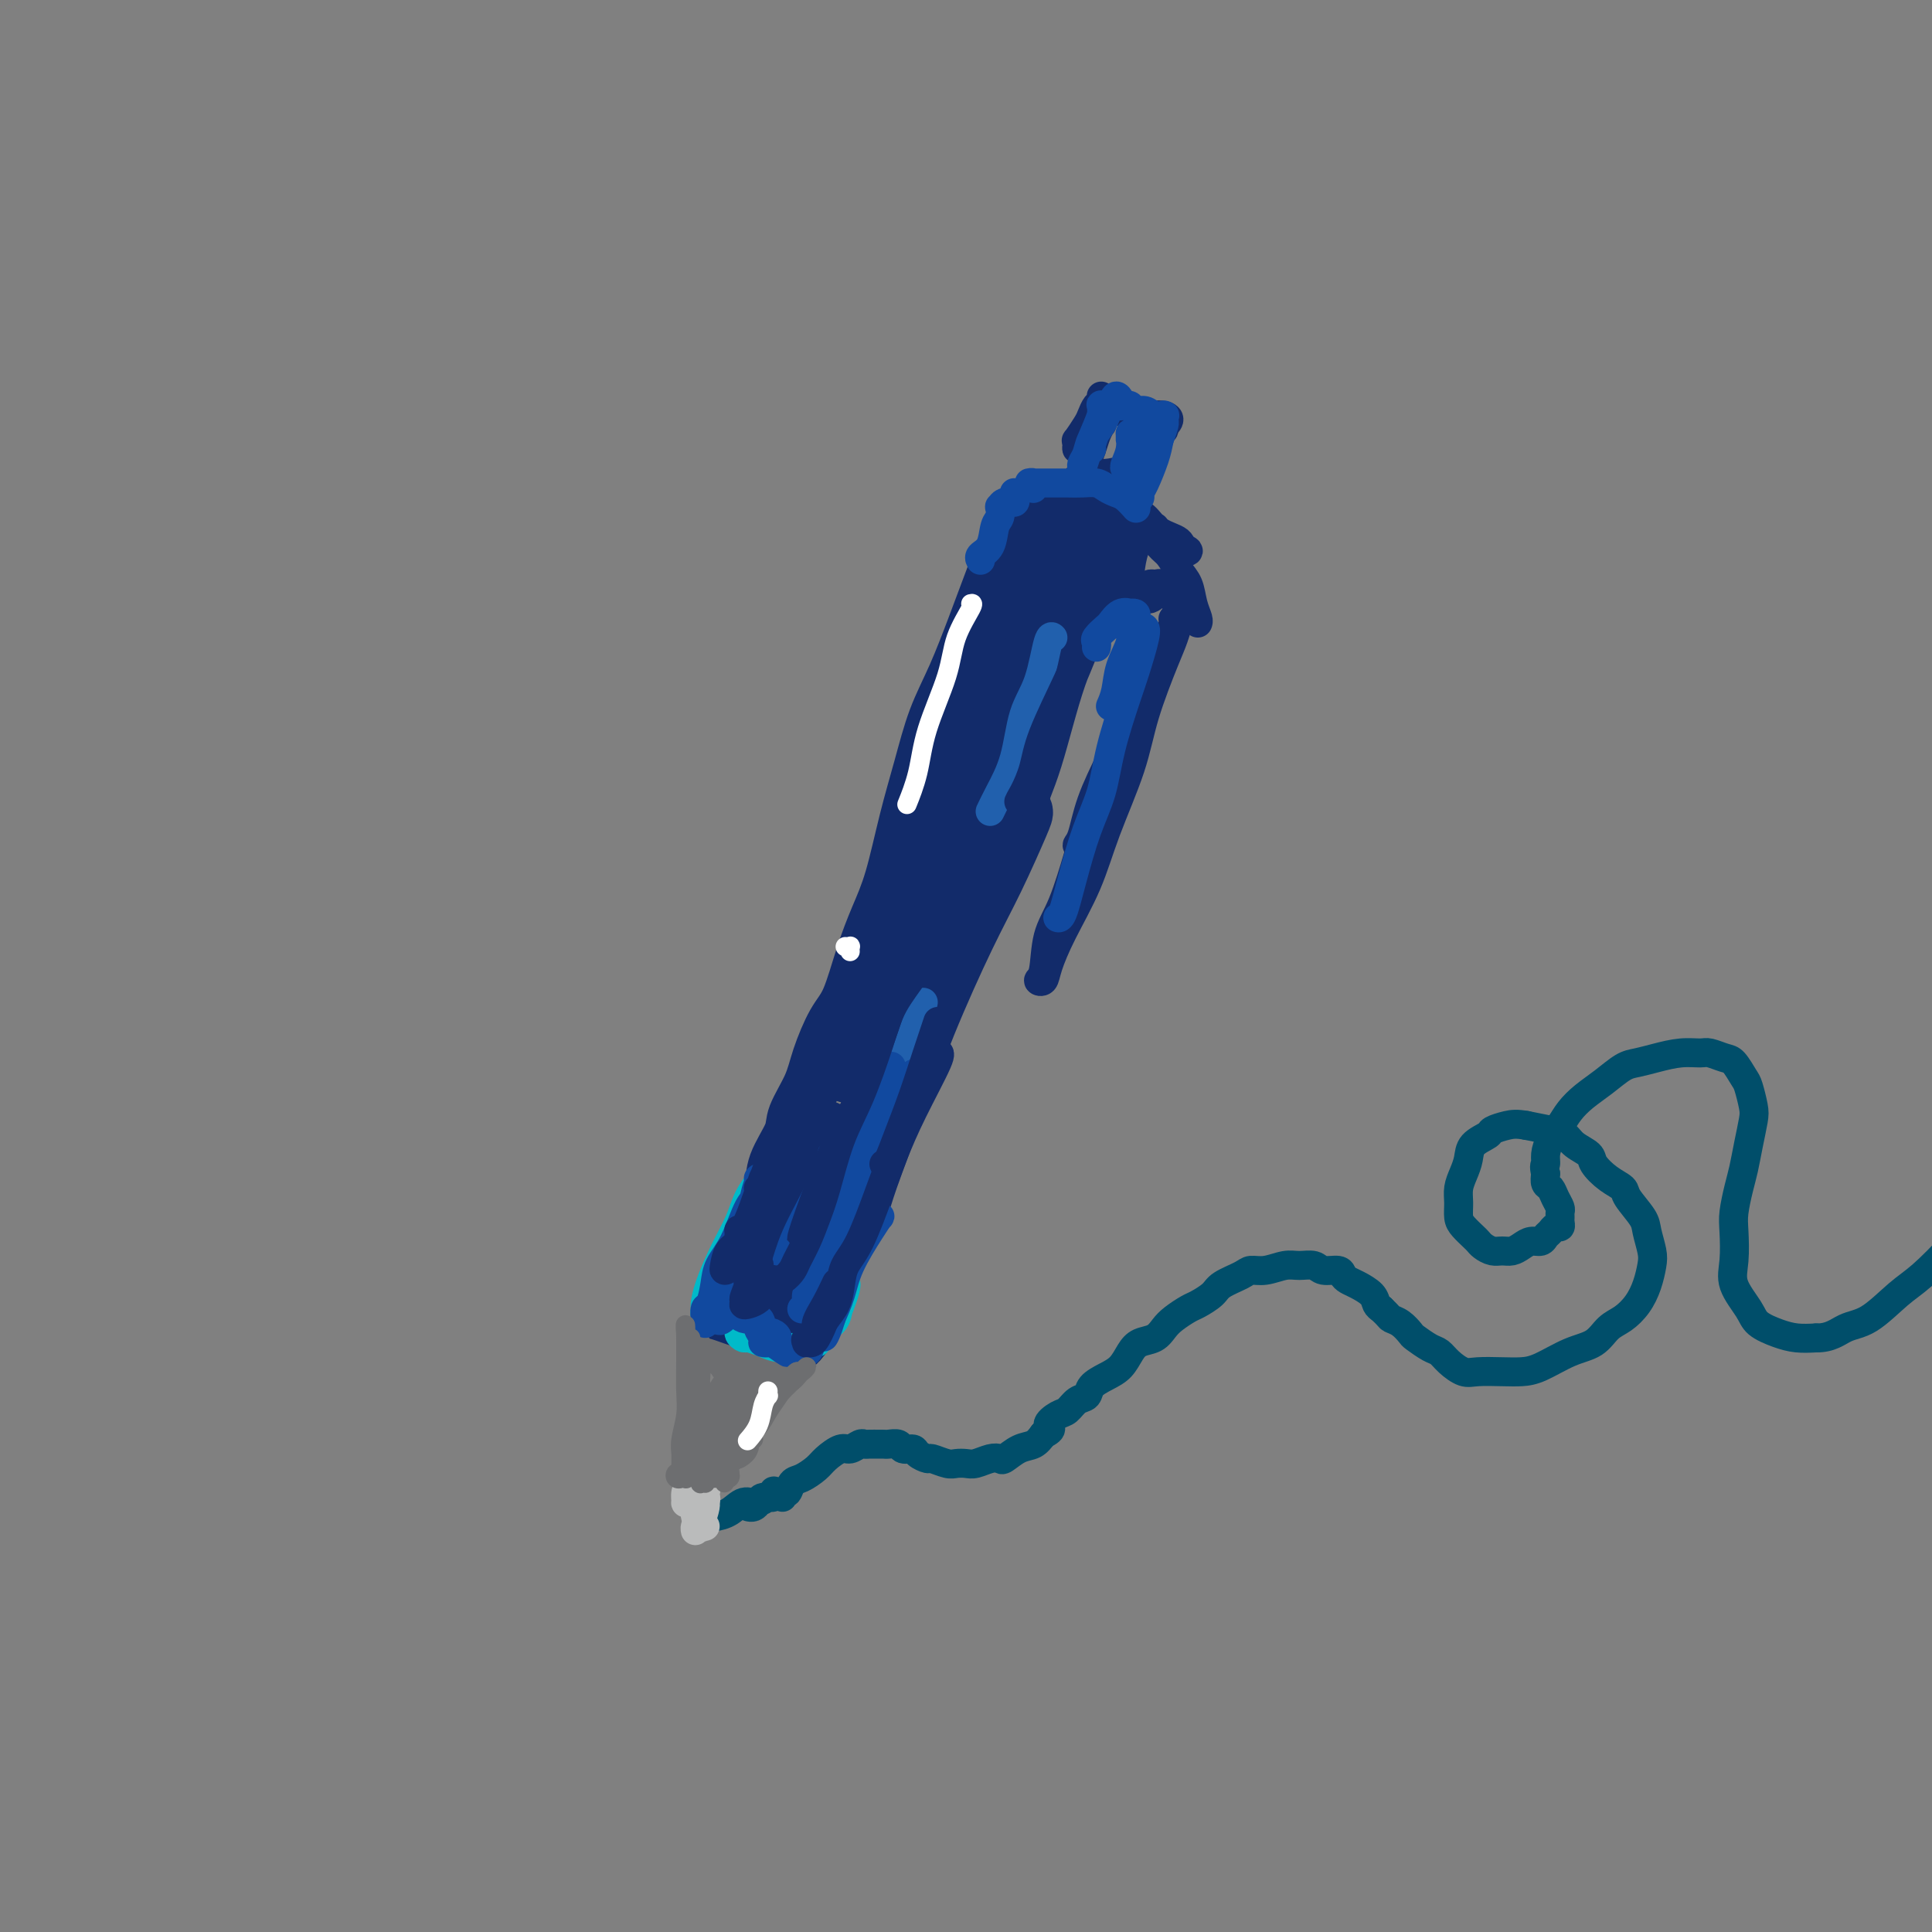 <svg viewBox='0 0 400 400' version='1.1' xmlns='http://www.w3.org/2000/svg' xmlns:xlink='http://www.w3.org/1999/xlink'><rect x="0" y="0" width="400" height="400" fill="#808080" stroke="none"/><g fill='none' stroke='rgb(18,43,106)' stroke-width='12' stroke-linecap='round' stroke-linejoin='round'><path d='M216,106c0.014,-0.475 0.028,-0.950 0,-1c-0.028,-0.050 -0.097,0.325 0,1c0.097,0.675 0.360,1.651 0,3c-0.360,1.349 -1.342,3.072 -2,6c-0.658,2.928 -0.993,7.060 -2,11c-1.007,3.940 -2.688,7.689 -4,11c-1.312,3.311 -2.257,6.185 -4,10c-1.743,3.815 -4.286,8.573 -6,13c-1.714,4.427 -2.598,8.524 -4,12c-1.402,3.476 -3.320,6.330 -5,11c-1.680,4.670 -3.122,11.157 -4,15c-0.878,3.843 -1.191,5.040 -2,7c-0.809,1.960 -2.112,4.681 -3,7c-0.888,2.319 -1.361,4.237 -2,6c-0.639,1.763 -1.444,3.370 -2,4c-0.556,0.630 -0.863,0.281 -1,0c-0.137,-0.281 -0.105,-0.496 0,-2c0.105,-1.504 0.284,-4.298 1,-6c0.716,-1.702 1.971,-2.314 3,-5c1.029,-2.686 1.834,-7.447 3,-11c1.166,-3.553 2.693,-5.900 4,-9c1.307,-3.100 2.395,-6.954 4,-11c1.605,-4.046 3.728,-8.283 5,-12c1.272,-3.717 1.692,-6.914 3,-10c1.308,-3.086 3.503,-6.060 5,-9c1.497,-2.940 2.296,-5.846 3,-8c0.704,-2.154 1.312,-3.557 2,-5c0.688,-1.443 1.454,-2.927 2,-4c0.546,-1.073 0.870,-1.735 1,-2c0.130,-0.265 0.065,-0.132 0,0'/><path d='M212,107c-0.442,0.034 -0.884,0.068 -1,0c-0.116,-0.068 0.094,-0.238 0,0c-0.094,0.238 -0.492,0.886 -1,2c-0.508,1.114 -1.126,2.695 -2,5c-0.874,2.305 -2.005,5.333 -3,8c-0.995,2.667 -1.855,4.973 -3,8c-1.145,3.027 -2.575,6.776 -4,10c-1.425,3.224 -2.846,5.924 -4,9c-1.154,3.076 -2.041,6.527 -3,10c-0.959,3.473 -1.989,6.968 -3,11c-1.011,4.032 -2.003,8.603 -3,12c-0.997,3.397 -2.000,5.622 -3,8c-1.000,2.378 -1.996,4.910 -3,8c-1.004,3.090 -2.017,6.739 -3,9c-0.983,2.261 -1.935,3.134 -3,5c-1.065,1.866 -2.244,4.725 -3,7c-0.756,2.275 -1.090,3.966 -2,6c-0.910,2.034 -2.394,4.411 -3,6c-0.606,1.589 -0.332,2.391 -1,4c-0.668,1.609 -2.278,4.026 -3,6c-0.722,1.974 -0.557,3.504 -1,5c-0.443,1.496 -1.494,2.956 -2,4c-0.506,1.044 -0.466,1.670 -1,3c-0.534,1.330 -1.642,3.364 -2,5c-0.358,1.636 0.033,2.874 0,4c-0.033,1.126 -0.489,2.142 -1,3c-0.511,0.858 -1.075,1.560 -1,2c0.075,0.440 0.789,0.618 1,1c0.211,0.382 -0.083,0.966 0,1c0.083,0.034 0.541,-0.483 1,-1'/><path d='M155,268c-0.940,3.715 -0.289,-0.498 0,-2c0.289,-1.502 0.216,-0.295 0,0c-0.216,0.295 -0.576,-0.323 -1,0c-0.424,0.323 -0.912,1.586 -1,3c-0.088,1.414 0.224,2.979 0,4c-0.224,1.021 -0.982,1.497 -1,2c-0.018,0.503 0.706,1.032 1,1c0.294,-0.032 0.157,-0.627 0,-1c-0.157,-0.373 -0.335,-0.526 0,-1c0.335,-0.474 1.182,-1.271 2,-2c0.818,-0.729 1.607,-1.391 2,-3c0.393,-1.609 0.389,-4.164 1,-6c0.611,-1.836 1.837,-2.953 3,-5c1.163,-2.047 2.263,-5.026 3,-7c0.737,-1.974 1.111,-2.945 2,-5c0.889,-2.055 2.292,-5.193 3,-7c0.708,-1.807 0.720,-2.281 1,-3c0.280,-0.719 0.828,-1.683 1,-2c0.172,-0.317 -0.030,0.013 0,0c0.030,-0.013 0.293,-0.369 0,1c-0.293,1.369 -1.143,4.462 -2,7c-0.857,2.538 -1.720,4.519 -3,8c-1.280,3.481 -2.978,8.461 -4,12c-1.022,3.539 -1.367,5.638 -2,8c-0.633,2.362 -1.554,4.987 -2,6c-0.446,1.013 -0.419,0.413 0,0c0.419,-0.413 1.228,-0.638 2,-2c0.772,-1.362 1.506,-3.860 3,-7c1.494,-3.140 3.748,-6.922 6,-12c2.252,-5.078 4.500,-11.451 7,-17c2.500,-5.549 5.250,-10.275 8,-15'/><path d='M184,223c5.465,-11.050 6.128,-12.175 7,-14c0.872,-1.825 1.952,-4.349 3,-6c1.048,-1.651 2.062,-2.429 2,-2c-0.062,0.429 -1.200,2.066 -2,4c-0.800,1.934 -1.263,4.166 -3,8c-1.737,3.834 -4.750,9.272 -7,14c-2.250,4.728 -3.737,8.747 -6,14c-2.263,5.253 -5.302,11.739 -7,16c-1.698,4.261 -2.056,6.298 -3,9c-0.944,2.702 -2.473,6.069 -3,8c-0.527,1.931 -0.053,2.424 0,3c0.053,0.576 -0.316,1.233 0,1c0.316,-0.233 1.317,-1.355 2,-3c0.683,-1.645 1.046,-3.812 2,-6c0.954,-2.188 2.498,-4.395 4,-8c1.502,-3.605 2.963,-8.608 5,-14c2.037,-5.392 4.651,-11.175 7,-17c2.349,-5.825 4.434,-11.693 7,-18c2.566,-6.307 5.615,-13.053 8,-18c2.385,-4.947 4.107,-8.095 6,-12c1.893,-3.905 3.956,-8.566 5,-11c1.044,-2.434 1.067,-2.641 1,-3c-0.067,-0.359 -0.225,-0.869 -1,0c-0.775,0.869 -2.169,3.116 -4,7c-1.831,3.884 -4.101,9.404 -7,16c-2.899,6.596 -6.427,14.266 -9,21c-2.573,6.734 -4.189,12.531 -6,18c-1.811,5.469 -3.815,10.610 -5,14c-1.185,3.390 -1.550,5.028 -2,6c-0.450,0.972 -0.986,1.278 -1,1c-0.014,-0.278 0.493,-1.139 1,-2'/><path d='M178,249c-4.926,11.425 -0.240,-0.512 2,-7c2.240,-6.488 2.036,-7.528 3,-12c0.964,-4.472 3.097,-12.377 6,-20c2.903,-7.623 6.575,-14.964 9,-21c2.425,-6.036 3.603,-10.766 6,-17c2.397,-6.234 6.015,-13.972 8,-19c1.985,-5.028 2.339,-7.346 3,-10c0.661,-2.654 1.629,-5.644 2,-7c0.371,-1.356 0.146,-1.079 0,0c-0.146,1.079 -0.212,2.959 -1,5c-0.788,2.041 -2.297,4.244 -4,8c-1.703,3.756 -3.601,9.067 -5,13c-1.399,3.933 -2.300,6.489 -3,8c-0.700,1.511 -1.198,1.979 -1,2c0.198,0.021 1.091,-0.404 2,-2c0.909,-1.596 1.833,-4.363 3,-7c1.167,-2.637 2.577,-5.143 4,-9c1.423,-3.857 2.861,-9.067 4,-14c1.139,-4.933 1.980,-9.591 3,-13c1.020,-3.409 2.218,-5.569 3,-7c0.782,-1.431 1.147,-2.134 1,-2c-0.147,0.134 -0.807,1.105 -2,3c-1.193,1.895 -2.919,4.713 -4,7c-1.081,2.287 -1.517,4.042 -2,5c-0.483,0.958 -1.013,1.118 -1,1c0.013,-0.118 0.571,-0.513 1,-2c0.429,-1.487 0.731,-4.064 1,-6c0.269,-1.936 0.505,-3.230 1,-5c0.495,-1.770 1.249,-4.015 2,-6c0.751,-1.985 1.500,-3.710 2,-5c0.500,-1.290 0.750,-2.145 1,-3'/><path d='M222,107c1.093,-4.188 0.327,-1.658 0,-1c-0.327,0.658 -0.213,-0.556 0,-1c0.213,-0.444 0.527,-0.116 1,0c0.473,0.116 1.107,0.021 2,0c0.893,-0.021 2.045,0.032 3,0c0.955,-0.032 1.713,-0.147 2,0c0.287,0.147 0.103,0.558 0,1c-0.103,0.442 -0.125,0.915 0,1c0.125,0.085 0.399,-0.220 0,0c-0.399,0.220 -1.469,0.964 -2,1c-0.531,0.036 -0.522,-0.636 -1,-1c-0.478,-0.364 -1.442,-0.421 -2,0c-0.558,0.421 -0.710,1.320 -1,2c-0.290,0.680 -0.719,1.140 -1,2c-0.281,0.860 -0.414,2.120 0,3c0.414,0.880 1.373,1.379 2,2c0.627,0.621 0.920,1.363 1,2c0.080,0.637 -0.052,1.169 0,2c0.052,0.831 0.290,1.962 0,3c-0.290,1.038 -1.107,1.984 -2,4c-0.893,2.016 -1.861,5.103 -3,8c-1.139,2.897 -2.450,5.603 -4,10c-1.550,4.397 -3.341,10.483 -5,15c-1.659,4.517 -3.186,7.464 -4,10c-0.814,2.536 -0.914,4.660 -1,6c-0.086,1.340 -0.156,1.896 0,2c0.156,0.104 0.539,-0.246 1,-2c0.461,-1.754 1.000,-4.914 2,-8c1.000,-3.086 2.462,-6.100 4,-11c1.538,-4.900 3.154,-11.686 5,-17c1.846,-5.314 3.923,-9.157 6,-13'/><path d='M225,127c4.010,-10.329 5.036,-11.651 6,-13c0.964,-1.349 1.866,-2.726 2,-3c0.134,-0.274 -0.500,0.554 -1,2c-0.500,1.446 -0.866,3.511 -1,5c-0.134,1.489 -0.036,2.401 0,3c0.036,0.599 0.010,0.885 0,1c-0.010,0.115 -0.005,0.057 0,0'/></g>
<g fill='none' stroke='rgb(18,43,106)' stroke-width='6' stroke-linecap='round' stroke-linejoin='round'><path d='M235,105c-0.167,0.388 -0.333,0.777 0,1c0.333,0.223 1.167,0.281 2,1c0.833,0.719 1.666,2.098 3,3c1.334,0.902 3.169,1.325 4,2c0.831,0.675 0.657,1.600 1,2c0.343,0.400 1.203,0.275 1,0c-0.203,-0.275 -1.469,-0.701 -2,-1c-0.531,-0.299 -0.326,-0.471 -1,-1c-0.674,-0.529 -2.227,-1.414 -3,-2c-0.773,-0.586 -0.765,-0.874 -1,-1c-0.235,-0.126 -0.712,-0.091 -1,0c-0.288,0.091 -0.386,0.239 0,1c0.386,0.761 1.255,2.136 2,3c0.745,0.864 1.366,1.219 2,2c0.634,0.781 1.280,1.989 2,3c0.720,1.011 1.513,1.826 2,3c0.487,1.174 0.667,2.706 1,4c0.333,1.294 0.821,2.348 1,3c0.179,0.652 0.051,0.900 0,1c-0.051,0.100 -0.026,0.050 0,0'/><path d='M245,124c-0.004,0.243 -0.009,0.487 0,1c0.009,0.513 0.031,1.296 -1,3c-1.031,1.704 -3.116,4.330 -5,8c-1.884,3.670 -3.567,8.384 -5,12c-1.433,3.616 -2.616,6.133 -4,9c-1.384,2.867 -2.970,6.085 -4,9c-1.030,2.915 -1.505,5.527 -2,7c-0.495,1.473 -1.009,1.807 -1,2c0.009,0.193 0.541,0.244 1,0c0.459,-0.244 0.845,-0.784 1,-1c0.155,-0.216 0.077,-0.108 0,0'/><path d='M243,128c-0.135,0.100 -0.270,0.200 0,0c0.270,-0.200 0.945,-0.700 1,0c0.055,0.700 -0.509,2.598 -1,4c-0.491,1.402 -0.909,2.306 -2,5c-1.091,2.694 -2.855,7.176 -4,11c-1.145,3.824 -1.673,6.988 -3,11c-1.327,4.012 -3.454,8.872 -5,13c-1.546,4.128 -2.510,7.523 -4,11c-1.490,3.477 -3.506,7.035 -5,10c-1.494,2.965 -2.465,5.337 -3,7c-0.535,1.663 -0.632,2.618 -1,3c-0.368,0.382 -1.005,0.192 -1,0c0.005,-0.192 0.653,-0.386 1,-2c0.347,-1.614 0.392,-4.649 1,-7c0.608,-2.351 1.779,-4.018 3,-7c1.221,-2.982 2.492,-7.281 3,-9c0.508,-1.719 0.254,-0.860 0,0'/><path d='M236,148c-0.129,0.231 -0.259,0.461 0,0c0.259,-0.461 0.906,-1.615 1,-3c0.094,-1.385 -0.364,-3.002 0,-4c0.364,-0.998 1.551,-1.377 2,-2c0.449,-0.623 0.159,-1.491 0,-2c-0.159,-0.509 -0.186,-0.658 0,-1c0.186,-0.342 0.586,-0.875 1,-1c0.414,-0.125 0.842,0.159 1,0c0.158,-0.159 0.045,-0.760 0,-1c-0.045,-0.240 -0.023,-0.120 0,0'/></g>
<g fill='none' stroke='rgb(109,110,112)' stroke-width='6' stroke-linecap='round' stroke-linejoin='round'><path d='M144,291c-0.008,1.108 -0.017,2.215 0,3c0.017,0.785 0.058,1.246 0,2c-0.058,0.754 -0.215,1.799 0,2c0.215,0.201 0.803,-0.442 1,-1c0.197,-0.558 0.001,-1.032 0,-2c-0.001,-0.968 0.191,-2.429 0,-4c-0.191,-1.571 -0.765,-3.251 -1,-5c-0.235,-1.749 -0.129,-3.568 0,-5c0.129,-1.432 0.283,-2.476 0,-3c-0.283,-0.524 -1.001,-0.528 -1,0c0.001,0.528 0.722,1.588 1,3c0.278,1.412 0.113,3.177 0,5c-0.113,1.823 -0.174,3.703 0,5c0.174,1.297 0.583,2.012 1,3c0.417,0.988 0.844,2.250 1,3c0.156,0.750 0.043,0.989 0,1c-0.043,0.011 -0.015,-0.204 0,0c0.015,0.204 0.017,0.829 0,1c-0.017,0.171 -0.053,-0.111 0,0c0.053,0.111 0.196,0.617 0,1c-0.196,0.383 -0.729,0.644 -1,1c-0.271,0.356 -0.278,0.806 0,1c0.278,0.194 0.843,0.132 1,0c0.157,-0.132 -0.092,-0.334 0,-1c0.092,-0.666 0.525,-1.795 2,-3c1.475,-1.205 3.993,-2.487 5,-3c1.007,-0.513 0.504,-0.256 0,0'/><path d='M156,295c-0.356,-0.150 -0.712,-0.301 -1,0c-0.288,0.301 -0.507,1.052 -1,2c-0.493,0.948 -1.258,2.093 -2,3c-0.742,0.907 -1.461,1.577 -2,2c-0.539,0.423 -0.900,0.598 -1,1c-0.100,0.402 0.060,1.031 0,1c-0.060,-0.031 -0.340,-0.721 0,-1c0.340,-0.279 1.299,-0.147 2,-1c0.701,-0.853 1.145,-2.691 2,-4c0.855,-1.309 2.120,-2.088 3,-3c0.880,-0.912 1.376,-1.958 2,-3c0.624,-1.042 1.376,-2.082 2,-3c0.624,-0.918 1.121,-1.714 1,-2c-0.121,-0.286 -0.861,-0.061 -1,0c-0.139,0.061 0.322,-0.042 0,0c-0.322,0.042 -1.426,0.230 -2,0c-0.574,-0.230 -0.619,-0.878 -1,-1c-0.381,-0.122 -1.097,0.283 -2,0c-0.903,-0.283 -1.994,-1.252 -3,-2c-1.006,-0.748 -1.928,-1.273 -3,-2c-1.072,-0.727 -2.293,-1.656 -3,-2c-0.707,-0.344 -0.900,-0.102 -1,0c-0.100,0.102 -0.107,0.066 0,0c0.107,-0.066 0.328,-0.161 1,0c0.672,0.161 1.796,0.578 3,1c1.204,0.422 2.488,0.848 4,1c1.512,0.152 3.253,0.030 4,0c0.747,-0.030 0.499,0.033 1,0c0.501,-0.033 1.750,-0.163 2,0c0.250,0.163 -0.500,0.618 -1,1c-0.500,0.382 -0.750,0.691 -1,1'/><path d='M158,284c-0.608,0.294 -1.127,0.030 -2,0c-0.873,-0.030 -2.098,0.174 -3,0c-0.902,-0.174 -1.480,-0.726 -2,-1c-0.520,-0.274 -0.981,-0.270 -1,0c-0.019,0.270 0.405,0.804 1,1c0.595,0.196 1.361,0.052 2,0c0.639,-0.052 1.152,-0.014 2,0c0.848,0.014 2.032,0.003 3,0c0.968,-0.003 1.720,0.002 2,0c0.280,-0.002 0.087,-0.012 0,0c-0.087,0.012 -0.067,0.047 0,0c0.067,-0.047 0.180,-0.177 0,0c-0.180,0.177 -0.652,0.659 -1,1c-0.348,0.341 -0.570,0.541 -1,1c-0.430,0.459 -1.067,1.178 -2,2c-0.933,0.822 -2.161,1.748 -3,3c-0.839,1.252 -1.290,2.829 -2,4c-0.710,1.171 -1.680,1.936 -2,2c-0.320,0.064 0.010,-0.574 0,-1c-0.010,-0.426 -0.360,-0.639 0,-1c0.360,-0.361 1.429,-0.870 2,-2c0.571,-1.130 0.644,-2.883 1,-4c0.356,-1.117 0.997,-1.599 1,-2c0.003,-0.401 -0.631,-0.721 -1,-1c-0.369,-0.279 -0.474,-0.518 -1,0c-0.526,0.518 -1.473,1.794 -2,3c-0.527,1.206 -0.633,2.343 -1,3c-0.367,0.657 -0.995,0.836 -1,1c-0.005,0.164 0.614,0.313 1,0c0.386,-0.313 0.539,-1.090 1,-2c0.461,-0.910 1.231,-1.955 2,-3'/><path d='M151,288c0.333,-1.500 0.167,-0.750 0,0'/></g>
<g fill='none' stroke='rgb(33,96,173)' stroke-width='6' stroke-linecap='round' stroke-linejoin='round'><path d='M170,261c-0.272,-0.077 -0.545,-0.154 0,-1c0.545,-0.846 1.907,-2.461 3,-5c1.093,-2.539 1.918,-6.002 3,-9c1.082,-2.998 2.420,-5.533 4,-9c1.580,-3.467 3.403,-7.868 5,-12c1.597,-4.132 2.968,-7.997 4,-11c1.032,-3.003 1.723,-5.144 2,-6c0.277,-0.856 0.138,-0.428 0,0'/><path d='M205,168c0.546,-1.131 1.091,-2.262 2,-4c0.909,-1.738 2.181,-4.084 3,-7c0.819,-2.916 1.186,-6.403 2,-9c0.814,-2.597 2.074,-4.304 3,-7c0.926,-2.696 1.519,-6.380 2,-8c0.481,-1.620 0.852,-1.177 1,-1c0.148,0.177 0.074,0.089 0,0'/></g>
<g fill='none' stroke='rgb(186,187,187)' stroke-width='6' stroke-linecap='round' stroke-linejoin='round'><path d='M146,311c0.143,-0.296 0.287,-0.592 0,-1c-0.287,-0.408 -1.004,-0.928 -1,-1c0.004,-0.072 0.729,0.304 1,0c0.271,-0.304 0.088,-1.287 0,-2c-0.088,-0.713 -0.080,-1.156 0,-1c0.080,0.156 0.232,0.912 0,1c-0.232,0.088 -0.847,-0.491 -1,0c-0.153,0.491 0.155,2.051 0,3c-0.155,0.949 -0.774,1.286 -1,2c-0.226,0.714 -0.061,1.807 0,2c0.061,0.193 0.017,-0.512 0,-1c-0.017,-0.488 -0.007,-0.758 0,-1c0.007,-0.242 0.012,-0.455 0,-1c-0.012,-0.545 -0.042,-1.420 0,-2c0.042,-0.580 0.154,-0.863 0,-1c-0.154,-0.137 -0.574,-0.127 -1,0c-0.426,0.127 -0.856,0.371 -1,1c-0.144,0.629 0.000,1.643 0,2c-0.000,0.357 -0.144,0.057 0,0c0.144,-0.057 0.575,0.129 1,0c0.425,-0.129 0.845,-0.573 1,-1c0.155,-0.427 0.044,-0.836 0,-1c-0.044,-0.164 -0.022,-0.082 0,0'/></g>
<g fill='none' stroke='rgb(0,186,201)' stroke-width='6' stroke-linecap='round' stroke-linejoin='round'><path d='M148,271c-0.309,-0.141 -0.617,-0.282 -1,0c-0.383,0.282 -0.840,0.986 -1,1c-0.160,0.014 -0.023,-0.662 0,-1c0.023,-0.338 -0.069,-0.337 0,-1c0.069,-0.663 0.299,-1.989 1,-4c0.701,-2.011 1.873,-4.707 3,-7c1.127,-2.293 2.209,-4.182 3,-6c0.791,-1.818 1.290,-3.567 2,-5c0.710,-1.433 1.631,-2.552 2,-3c0.369,-0.448 0.184,-0.224 0,0'/><path d='M151,273c0.647,0.022 1.295,0.045 2,0c0.705,-0.045 1.468,-0.156 2,0c0.532,0.156 0.831,0.580 1,1c0.169,0.420 0.206,0.834 0,1c-0.206,0.166 -0.656,0.082 -1,0c-0.344,-0.082 -0.580,-0.163 -1,0c-0.420,0.163 -1.022,0.569 -1,1c0.022,0.431 0.668,0.886 1,1c0.332,0.114 0.349,-0.113 1,0c0.651,0.113 1.938,0.566 3,1c1.062,0.434 1.901,0.848 3,1c1.099,0.152 2.457,0.044 3,0c0.543,-0.044 0.272,-0.022 0,0'/><path d='M169,278c0.642,-1.138 1.283,-2.276 2,-3c0.717,-0.724 1.509,-1.035 2,-2c0.491,-0.965 0.680,-2.583 1,-4c0.320,-1.417 0.772,-2.632 1,-3c0.228,-0.368 0.232,0.109 0,1c-0.232,0.891 -0.700,2.194 -1,3c-0.300,0.806 -0.432,1.114 -1,2c-0.568,0.886 -1.573,2.349 -2,3c-0.427,0.651 -0.276,0.489 0,0c0.276,-0.489 0.676,-1.305 1,-2c0.324,-0.695 0.570,-1.269 1,-3c0.430,-1.731 1.043,-4.619 2,-7c0.957,-2.381 2.258,-4.257 3,-6c0.742,-1.743 0.926,-3.355 1,-4c0.074,-0.645 0.037,-0.322 0,0'/></g>
<g fill='none' stroke='rgb(17,73,159)' stroke-width='6' stroke-linecap='round' stroke-linejoin='round'><path d='M146,274c-0.006,-0.482 -0.012,-0.964 0,-1c0.012,-0.036 0.043,0.375 0,0c-0.043,-0.375 -0.160,-1.535 0,-2c0.160,-0.465 0.598,-0.236 1,-1c0.402,-0.764 0.767,-2.520 1,-4c0.233,-1.480 0.335,-2.682 1,-4c0.665,-1.318 1.892,-2.752 3,-5c1.108,-2.248 2.095,-5.310 3,-7c0.905,-1.690 1.726,-2.009 2,-3c0.274,-0.991 -0.000,-2.653 0,-3c0.000,-0.347 0.274,0.620 0,2c-0.274,1.380 -1.096,3.172 -2,5c-0.904,1.828 -1.889,3.693 -3,6c-1.111,2.307 -2.347,5.055 -3,7c-0.653,1.945 -0.722,3.088 -1,4c-0.278,0.912 -0.764,1.595 -1,2c-0.236,0.405 -0.222,0.532 0,0c0.222,-0.532 0.652,-1.724 1,-3c0.348,-1.276 0.615,-2.638 2,-5c1.385,-2.362 3.889,-5.726 5,-8c1.111,-2.274 0.828,-3.459 1,-5c0.172,-1.541 0.800,-3.438 1,-4c0.200,-0.562 -0.029,0.212 0,1c0.029,0.788 0.317,1.592 0,3c-0.317,1.408 -1.237,3.421 -2,5c-0.763,1.579 -1.368,2.724 -2,4c-0.632,1.276 -1.291,2.682 -2,4c-0.709,1.318 -1.468,2.549 -2,4c-0.532,1.451 -0.835,3.121 -1,4c-0.165,0.879 -0.190,0.965 0,1c0.190,0.035 0.595,0.017 1,0'/><path d='M149,271c-0.920,4.335 0.779,1.672 2,1c1.221,-0.672 1.963,0.646 3,1c1.037,0.354 2.369,-0.255 3,0c0.631,0.255 0.560,1.375 1,2c0.440,0.625 1.392,0.757 2,1c0.608,0.243 0.872,0.599 1,1c0.128,0.401 0.121,0.846 0,1c-0.121,0.154 -0.354,0.015 -1,0c-0.646,-0.015 -1.705,0.093 -2,0c-0.295,-0.093 0.173,-0.389 0,-1c-0.173,-0.611 -0.988,-1.539 -1,-2c-0.012,-0.461 0.778,-0.456 1,0c0.222,0.456 -0.123,1.362 0,2c0.123,0.638 0.714,1.008 1,1c0.286,-0.008 0.265,-0.393 1,0c0.735,0.393 2.224,1.564 3,2c0.776,0.436 0.837,0.137 1,0c0.163,-0.137 0.428,-0.111 1,0c0.572,0.111 1.452,0.309 2,0c0.548,-0.309 0.763,-1.124 1,-2c0.237,-0.876 0.497,-1.814 1,-3c0.503,-1.186 1.248,-2.619 2,-4c0.752,-1.381 1.509,-2.711 2,-4c0.491,-1.289 0.716,-2.536 2,-5c1.284,-2.464 3.627,-6.145 5,-8c1.373,-1.855 1.777,-1.883 2,-2c0.223,-0.117 0.264,-0.321 0,0c-0.264,0.321 -0.834,1.169 -2,3c-1.166,1.831 -2.929,4.647 -4,7c-1.071,2.353 -1.449,4.244 -2,6c-0.551,1.756 -1.276,3.378 -2,5'/><path d='M172,273c-1.891,4.264 -1.620,4.425 -1,3c0.620,-1.425 1.587,-4.436 2,-7c0.413,-2.564 0.272,-4.681 1,-7c0.728,-2.319 2.325,-4.840 4,-9c1.675,-4.160 3.428,-9.961 5,-14c1.572,-4.039 2.962,-6.318 4,-9c1.038,-2.682 1.725,-5.766 2,-7c0.275,-1.234 0.137,-0.617 0,0'/><path d='M166,271c0.451,-0.239 0.901,-0.478 1,-1c0.099,-0.522 -0.155,-1.326 0,-2c0.155,-0.674 0.718,-1.219 1,-2c0.282,-0.781 0.282,-1.797 2,-7c1.718,-5.203 5.155,-14.593 8,-22c2.845,-7.407 5.099,-12.831 6,-15c0.901,-2.169 0.451,-1.085 0,0'/><path d='M161,259c-0.421,-0.239 -0.841,-0.478 -1,-1c-0.159,-0.522 -0.056,-1.328 0,-2c0.056,-0.672 0.067,-1.211 1,-4c0.933,-2.789 2.790,-7.828 4,-11c1.210,-3.172 1.774,-4.478 2,-5c0.226,-0.522 0.113,-0.261 0,0'/></g>
<g fill='none' stroke='rgb(18,43,106)' stroke-width='6' stroke-linecap='round' stroke-linejoin='round'><path d='M157,246c0.524,0.061 1.047,0.122 1,0c-0.047,-0.122 -0.666,-0.427 0,-2c0.666,-1.573 2.615,-4.414 4,-7c1.385,-2.586 2.205,-4.918 3,-7c0.795,-2.082 1.563,-3.913 2,-5c0.437,-1.087 0.542,-1.430 0,0c-0.542,1.430 -1.731,4.632 -3,7c-1.269,2.368 -2.617,3.903 -4,7c-1.383,3.097 -2.802,7.757 -4,11c-1.198,3.243 -2.176,5.069 -3,7c-0.824,1.931 -1.495,3.965 -2,5c-0.505,1.035 -0.843,1.069 -1,1c-0.157,-0.069 -0.133,-0.241 0,-1c0.133,-0.759 0.375,-2.104 1,-3c0.625,-0.896 1.632,-1.343 2,-2c0.368,-0.657 0.098,-1.525 0,-2c-0.098,-0.475 -0.023,-0.557 0,0c0.023,0.557 -0.007,1.752 0,3c0.007,1.248 0.050,2.548 0,3c-0.050,0.452 -0.191,0.057 0,0c0.191,-0.057 0.716,0.226 1,0c0.284,-0.226 0.326,-0.959 1,-2c0.674,-1.041 1.980,-2.389 3,-4c1.020,-1.611 1.755,-3.486 3,-6c1.245,-2.514 3.000,-5.668 4,-8c1.000,-2.332 1.247,-3.841 2,-5c0.753,-1.159 2.014,-1.968 2,-2c-0.014,-0.032 -1.303,0.713 -2,2c-0.697,1.287 -0.803,3.116 -2,6c-1.197,2.884 -3.485,6.824 -5,10c-1.515,3.176 -2.258,5.588 -3,8'/><path d='M157,260c-2.230,5.188 -1.805,5.159 -2,6c-0.195,0.841 -1.009,2.551 -1,3c0.009,0.449 0.842,-0.364 1,-1c0.158,-0.636 -0.358,-1.095 0,-2c0.358,-0.905 1.589,-2.258 2,-3c0.411,-0.742 0.001,-0.875 0,-1c-0.001,-0.125 0.408,-0.243 0,0c-0.408,0.243 -1.634,0.848 -2,2c-0.366,1.152 0.127,2.853 0,4c-0.127,1.147 -0.876,1.741 -1,2c-0.124,0.259 0.376,0.182 1,0c0.624,-0.182 1.371,-0.470 2,-1c0.629,-0.530 1.141,-1.302 2,-2c0.859,-0.698 2.064,-1.323 3,-2c0.936,-0.677 1.601,-1.407 2,-2c0.399,-0.593 0.532,-1.048 1,-2c0.468,-0.952 1.272,-2.402 2,-4c0.728,-1.598 1.381,-3.345 2,-5c0.619,-1.655 1.203,-3.217 2,-6c0.797,-2.783 1.808,-6.788 3,-10c1.192,-3.212 2.564,-5.631 4,-9c1.436,-3.369 2.934,-7.687 4,-11c1.066,-3.313 1.698,-5.620 3,-8c1.302,-2.380 3.274,-4.833 4,-6c0.726,-1.167 0.208,-1.048 0,-1c-0.208,0.048 -0.104,0.024 0,0'/><path d='M183,241c0.267,-0.039 0.534,-0.078 1,-1c0.466,-0.922 1.130,-2.728 2,-5c0.870,-2.272 1.944,-5.011 3,-8c1.056,-2.989 2.092,-6.228 3,-9c0.908,-2.772 1.688,-5.078 2,-6c0.312,-0.922 0.156,-0.461 0,0'/><path d='M194,218c0.462,-0.060 0.924,-0.120 0,2c-0.924,2.120 -3.235,6.418 -5,10c-1.765,3.582 -2.984,6.446 -4,9c-1.016,2.554 -1.829,4.798 -3,8c-1.171,3.202 -2.699,7.361 -4,10c-1.301,2.639 -2.376,3.756 -3,5c-0.624,1.244 -0.797,2.613 -1,4c-0.203,1.387 -0.435,2.792 -1,4c-0.565,1.208 -1.462,2.218 -2,3c-0.538,0.782 -0.718,1.335 -1,2c-0.282,0.665 -0.666,1.443 -1,2c-0.334,0.557 -0.617,0.893 -1,1c-0.383,0.107 -0.864,-0.014 -1,0c-0.136,0.014 0.074,0.164 0,0c-0.074,-0.164 -0.433,-0.644 0,-1c0.433,-0.356 1.657,-0.590 2,-1c0.343,-0.410 -0.197,-0.997 0,-2c0.197,-1.003 1.130,-2.424 2,-4c0.870,-1.576 1.677,-3.307 2,-4c0.323,-0.693 0.161,-0.346 0,0'/><path d='M233,114c-0.659,0.950 -1.318,1.900 -2,3c-0.682,1.100 -1.387,2.351 -2,4c-0.613,1.649 -1.133,3.696 -2,6c-0.867,2.304 -2.081,4.864 -3,7c-0.919,2.136 -1.544,3.846 -3,7c-1.456,3.154 -3.742,7.752 -5,11c-1.258,3.248 -1.489,5.147 -2,7c-0.511,1.853 -1.302,3.662 -2,5c-0.698,1.338 -1.303,2.206 -1,2c0.303,-0.206 1.515,-1.488 2,-2c0.485,-0.512 0.242,-0.256 0,0'/><path d='M226,132c0.754,-0.591 1.508,-1.181 2,-2c0.492,-0.819 0.723,-1.866 1,-3c0.277,-1.134 0.599,-2.357 1,-3c0.401,-0.643 0.881,-0.708 1,-1c0.119,-0.292 -0.123,-0.811 0,-1c0.123,-0.189 0.610,-0.048 1,0c0.390,0.048 0.683,0.003 1,0c0.317,-0.003 0.659,0.038 1,0c0.341,-0.038 0.682,-0.153 1,0c0.318,0.153 0.612,0.574 1,1c0.388,0.426 0.871,0.856 1,1c0.129,0.144 -0.095,0.001 0,0c0.095,-0.001 0.508,0.140 1,0c0.492,-0.140 1.064,-0.559 1,-1c-0.064,-0.441 -0.765,-0.902 -1,-1c-0.235,-0.098 -0.004,0.168 0,0c0.004,-0.168 -0.220,-0.770 0,-1c0.220,-0.230 0.885,-0.087 1,0c0.115,0.087 -0.319,0.117 0,0c0.319,-0.117 1.392,-0.381 2,0c0.608,0.381 0.751,1.409 1,2c0.249,0.591 0.603,0.746 1,1c0.397,0.254 0.838,0.607 1,1c0.162,0.393 0.046,0.827 0,1c-0.046,0.173 -0.023,0.087 0,0'/><path d='M223,99c0.311,0.124 0.622,0.249 1,0c0.378,-0.249 0.822,-0.871 1,-1c0.178,-0.129 0.090,0.235 0,0c-0.090,-0.235 -0.181,-1.068 0,-2c0.181,-0.932 0.634,-1.962 1,-3c0.366,-1.038 0.644,-2.083 1,-3c0.356,-0.917 0.790,-1.707 1,-2c0.210,-0.293 0.197,-0.091 0,0c-0.197,0.091 -0.577,0.069 -1,0c-0.423,-0.069 -0.888,-0.186 -1,0c-0.112,0.186 0.127,0.674 0,1c-0.127,0.326 -0.622,0.489 -1,1c-0.378,0.511 -0.639,1.369 -1,2c-0.361,0.631 -0.822,1.035 -1,1c-0.178,-0.035 -0.073,-0.509 0,-1c0.073,-0.491 0.113,-1.000 0,-1c-0.113,0.000 -0.380,0.509 0,0c0.380,-0.509 1.408,-2.036 2,-3c0.592,-0.964 0.747,-1.366 1,-2c0.253,-0.634 0.604,-1.501 1,-2c0.396,-0.499 0.837,-0.631 1,-1c0.163,-0.369 0.047,-0.974 0,-1c-0.047,-0.026 -0.024,0.528 0,1c0.024,0.472 0.051,0.861 0,1c-0.051,0.139 -0.180,0.027 0,0c0.180,-0.027 0.670,0.031 1,0c0.330,-0.031 0.501,-0.153 1,0c0.499,0.153 1.327,0.580 2,1c0.673,0.420 1.192,0.834 2,1c0.808,0.166 1.904,0.083 3,0'/><path d='M237,86c1.899,0.320 1.647,0.119 2,0c0.353,-0.119 1.310,-0.157 2,0c0.690,0.157 1.113,0.510 1,1c-0.113,0.490 -0.762,1.116 -1,1c-0.238,-0.116 -0.066,-0.973 0,-1c0.066,-0.027 0.026,0.776 0,1c-0.026,0.224 -0.038,-0.131 0,0c0.038,0.131 0.127,0.747 0,1c-0.127,0.253 -0.469,0.144 -1,1c-0.531,0.856 -1.252,2.679 -2,4c-0.748,1.321 -1.522,2.140 -2,4c-0.478,1.860 -0.661,4.761 -1,6c-0.339,1.239 -0.834,0.817 -1,1c-0.166,0.183 -0.003,0.971 0,1c0.003,0.029 -0.152,-0.703 0,-1c0.152,-0.297 0.613,-0.161 1,-1c0.387,-0.839 0.700,-2.654 1,-4c0.300,-1.346 0.588,-2.225 1,-3c0.412,-0.775 0.948,-1.447 1,-2c0.052,-0.553 -0.380,-0.986 -1,-1c-0.620,-0.014 -1.426,0.391 -2,1c-0.574,0.609 -0.914,1.421 -2,2c-1.086,0.579 -2.918,0.926 -4,1c-1.082,0.074 -1.414,-0.124 -2,0c-0.586,0.124 -1.427,0.572 -2,1c-0.573,0.428 -0.878,0.837 -1,1c-0.122,0.163 -0.061,0.082 0,0'/></g>
<g fill='none' stroke='rgb(17,73,159)' stroke-width='6' stroke-linecap='round' stroke-linejoin='round'><path d='M214,101c-0.039,0.113 -0.079,0.226 0,0c0.079,-0.226 0.276,-0.793 0,-1c-0.276,-0.207 -1.025,-0.056 -1,0c0.025,0.056 0.825,0.015 1,0c0.175,-0.015 -0.274,-0.004 0,0c0.274,0.004 1.270,0.000 2,0c0.730,-0.000 1.193,0.003 2,0c0.807,-0.003 1.960,-0.012 3,0c1.040,0.012 1.969,0.043 3,0c1.031,-0.043 2.164,-0.162 3,0c0.836,0.162 1.373,0.604 2,1c0.627,0.396 1.343,0.745 2,1c0.657,0.255 1.254,0.415 2,1c0.746,0.585 1.642,1.596 2,2c0.358,0.404 0.179,0.202 0,0'/><path d='M226,93c-0.083,-0.158 -0.166,-0.316 0,-1c0.166,-0.684 0.582,-1.893 1,-3c0.418,-1.107 0.837,-2.112 1,-3c0.163,-0.888 0.069,-1.659 0,-2c-0.069,-0.341 -0.113,-0.252 0,0c0.113,0.252 0.384,0.667 0,2c-0.384,1.333 -1.424,3.584 -2,5c-0.576,1.416 -0.687,1.996 -1,3c-0.313,1.004 -0.828,2.432 -1,3c-0.172,0.568 -0.001,0.276 0,0c0.001,-0.276 -0.169,-0.535 0,-1c0.169,-0.465 0.675,-1.135 1,-2c0.325,-0.865 0.468,-1.925 1,-3c0.532,-1.075 1.453,-2.166 2,-3c0.547,-0.834 0.721,-1.411 1,-2c0.279,-0.589 0.662,-1.191 1,-2c0.338,-0.809 0.629,-1.824 1,-2c0.371,-0.176 0.820,0.488 1,1c0.180,0.512 0.089,0.873 0,1c-0.089,0.127 -0.175,0.019 0,0c0.175,-0.019 0.613,0.051 1,0c0.387,-0.051 0.724,-0.224 1,0c0.276,0.224 0.491,0.845 1,1c0.509,0.155 1.313,-0.155 2,0c0.687,0.155 1.256,0.777 2,1c0.744,0.223 1.664,0.047 2,0c0.336,-0.047 0.087,0.034 0,0c-0.087,-0.034 -0.013,-0.184 0,0c0.013,0.184 -0.035,0.704 0,1c0.035,0.296 0.153,0.370 0,1c-0.153,0.630 -0.576,1.815 -1,3'/><path d='M240,91c-0.276,1.404 -0.466,2.412 -1,4c-0.534,1.588 -1.411,3.754 -2,5c-0.589,1.246 -0.890,1.571 -1,2c-0.110,0.429 -0.030,0.963 0,1c0.030,0.037 0.009,-0.424 0,-1c-0.009,-0.576 -0.006,-1.265 0,-2c0.006,-0.735 0.017,-1.514 0,-3c-0.017,-1.486 -0.060,-3.680 0,-5c0.060,-1.320 0.223,-1.765 0,-2c-0.223,-0.235 -0.831,-0.261 -1,0c-0.169,0.261 0.102,0.808 0,2c-0.102,1.192 -0.577,3.030 -1,4c-0.423,0.970 -0.793,1.072 -1,1c-0.207,-0.072 -0.252,-0.317 0,-1c0.252,-0.683 0.799,-1.805 1,-3c0.201,-1.195 0.054,-2.465 0,-3c-0.054,-0.535 -0.014,-0.336 0,0c0.014,0.336 0.004,0.810 0,1c-0.004,0.190 -0.002,0.095 0,0'/><path d='M210,102c-0.053,0.300 -0.105,0.601 0,1c0.105,0.399 0.369,0.898 0,1c-0.369,0.102 -1.370,-0.193 -2,0c-0.630,0.193 -0.889,0.874 -1,1c-0.111,0.126 -0.076,-0.303 0,0c0.076,0.303 0.192,1.339 0,2c-0.192,0.661 -0.692,0.948 -1,2c-0.308,1.052 -0.423,2.870 -1,4c-0.577,1.130 -1.617,1.574 -2,2c-0.383,0.426 -0.109,0.836 0,1c0.109,0.164 0.055,0.082 0,0'/><path d='M227,134c0.056,-0.366 0.111,-0.733 0,-1c-0.111,-0.267 -0.390,-0.436 0,-1c0.390,-0.564 1.448,-1.524 2,-2c0.552,-0.476 0.596,-0.468 1,-1c0.404,-0.532 1.167,-1.604 2,-2c0.833,-0.396 1.736,-0.115 2,0c0.264,0.115 -0.109,0.062 0,0c0.109,-0.062 0.702,-0.135 1,0c0.298,0.135 0.301,0.479 0,1c-0.301,0.521 -0.908,1.219 -1,2c-0.092,0.781 0.329,1.646 0,3c-0.329,1.354 -1.408,3.198 -2,5c-0.592,1.802 -0.698,3.562 -1,5c-0.302,1.438 -0.801,2.554 -1,3c-0.199,0.446 -0.100,0.223 0,0'/><path d='M237,130c-0.050,-0.045 -0.100,-0.091 0,0c0.100,0.091 0.351,0.318 0,2c-0.351,1.682 -1.304,4.819 -2,7c-0.696,2.181 -1.135,3.407 -2,6c-0.865,2.593 -2.158,6.555 -3,10c-0.842,3.445 -1.235,6.373 -2,9c-0.765,2.627 -1.904,4.953 -3,8c-1.096,3.047 -2.149,6.817 -3,10c-0.851,3.183 -1.498,5.780 -2,7c-0.502,1.220 -0.858,1.063 -1,1c-0.142,-0.063 -0.071,-0.031 0,0'/></g>
<g fill='none' stroke='rgb(0,78,106)' stroke-width='6' stroke-linecap='round' stroke-linejoin='round'><path d='M162,310c-0.093,-0.479 -0.187,-0.957 0,-1c0.187,-0.043 0.654,0.351 1,0c0.346,-0.351 0.572,-1.447 1,-2c0.428,-0.553 1.059,-0.564 2,-1c0.941,-0.436 2.192,-1.298 3,-2c0.808,-0.702 1.172,-1.246 2,-2c0.828,-0.754 2.119,-1.719 3,-2c0.881,-0.281 1.353,0.121 2,0c0.647,-0.121 1.469,-0.764 2,-1c0.531,-0.236 0.771,-0.063 1,0c0.229,0.063 0.447,0.016 1,0c0.553,-0.016 1.443,-0.000 2,0c0.557,0.000 0.783,-0.015 1,0c0.217,0.015 0.424,0.059 1,0c0.576,-0.059 1.521,-0.222 2,0c0.479,0.222 0.494,0.829 1,1c0.506,0.171 1.504,-0.094 2,0c0.496,0.094 0.489,0.547 1,1c0.511,0.453 1.541,0.906 2,1c0.459,0.094 0.349,-0.170 1,0c0.651,0.170 2.065,0.774 3,1c0.935,0.226 1.392,0.074 2,0c0.608,-0.074 1.366,-0.071 2,0c0.634,0.071 1.145,0.208 2,0c0.855,-0.208 2.053,-0.762 3,-1c0.947,-0.238 1.643,-0.160 2,0c0.357,0.160 0.374,0.404 1,0c0.626,-0.404 1.861,-1.455 3,-2c1.139,-0.545 2.183,-0.584 3,-1c0.817,-0.416 1.409,-1.208 2,-2'/><path d='M216,297c2.606,-1.268 1.122,-1.438 1,-2c-0.122,-0.562 1.117,-1.515 2,-2c0.883,-0.485 1.408,-0.500 2,-1c0.592,-0.500 1.250,-1.484 2,-2c0.750,-0.516 1.590,-0.564 2,-1c0.410,-0.436 0.388,-1.258 1,-2c0.612,-0.742 1.858,-1.402 3,-2c1.142,-0.598 2.179,-1.133 3,-2c0.821,-0.867 1.426,-2.066 2,-3c0.574,-0.934 1.116,-1.602 2,-2c0.884,-0.398 2.108,-0.525 3,-1c0.892,-0.475 1.451,-1.296 2,-2c0.549,-0.704 1.090,-1.291 2,-2c0.910,-0.709 2.191,-1.541 3,-2c0.809,-0.459 1.147,-0.544 2,-1c0.853,-0.456 2.222,-1.284 3,-2c0.778,-0.716 0.963,-1.320 2,-2c1.037,-0.680 2.924,-1.436 4,-2c1.076,-0.564 1.342,-0.937 2,-1c0.658,-0.063 1.708,0.183 3,0c1.292,-0.183 2.826,-0.796 4,-1c1.174,-0.204 1.988,0.001 3,0c1.012,-0.001 2.221,-0.207 3,0c0.779,0.207 1.128,0.828 2,1c0.872,0.172 2.269,-0.106 3,0c0.731,0.106 0.798,0.595 1,1c0.202,0.405 0.540,0.724 1,1c0.460,0.276 1.041,0.507 2,1c0.959,0.493 2.297,1.248 3,2c0.703,0.752 0.772,1.501 1,2c0.228,0.499 0.614,0.750 1,1'/><path d='M286,271c1.755,1.660 1.643,1.811 2,2c0.357,0.189 1.184,0.417 2,1c0.816,0.583 1.621,1.521 2,2c0.379,0.479 0.331,0.500 1,1c0.669,0.500 2.053,1.479 3,2c0.947,0.521 1.457,0.584 2,1c0.543,0.416 1.121,1.183 2,2c0.879,0.817 2.060,1.682 3,2c0.940,0.318 1.639,0.089 3,0c1.361,-0.089 3.382,-0.039 5,0c1.618,0.039 2.831,0.067 4,0c1.169,-0.067 2.294,-0.230 4,-1c1.706,-0.770 3.994,-2.148 6,-3c2.006,-0.852 3.731,-1.178 5,-2c1.269,-0.822 2.081,-2.138 3,-3c0.919,-0.862 1.946,-1.268 3,-2c1.054,-0.732 2.135,-1.789 3,-3c0.865,-1.211 1.513,-2.577 2,-4c0.487,-1.423 0.813,-2.902 1,-4c0.187,-1.098 0.234,-1.813 0,-3c-0.234,-1.187 -0.751,-2.845 -1,-4c-0.249,-1.155 -0.232,-1.808 -1,-3c-0.768,-1.192 -2.322,-2.924 -3,-4c-0.678,-1.076 -0.479,-1.495 -1,-2c-0.521,-0.505 -1.763,-1.095 -3,-2c-1.237,-0.905 -2.468,-2.126 -3,-3c-0.532,-0.874 -0.363,-1.400 -1,-2c-0.637,-0.600 -2.078,-1.274 -3,-2c-0.922,-0.726 -1.325,-1.503 -2,-2c-0.675,-0.497 -1.621,-0.713 -3,-1c-1.379,-0.287 -3.189,-0.643 -5,-1'/><path d='M316,233c-1.966,-0.360 -2.880,-0.259 -4,0c-1.120,0.259 -2.447,0.677 -3,1c-0.553,0.323 -0.334,0.551 -1,1c-0.666,0.449 -2.217,1.120 -3,2c-0.783,0.880 -0.799,1.969 -1,3c-0.201,1.031 -0.588,2.005 -1,3c-0.412,0.995 -0.850,2.010 -1,3c-0.150,0.990 -0.013,1.953 0,3c0.013,1.047 -0.100,2.178 0,3c0.100,0.822 0.411,1.334 1,2c0.589,0.666 1.456,1.485 2,2c0.544,0.515 0.765,0.727 1,1c0.235,0.273 0.486,0.606 1,1c0.514,0.394 1.292,0.848 2,1c0.708,0.152 1.345,0.003 2,0c0.655,-0.003 1.327,0.140 2,0c0.673,-0.140 1.346,-0.562 2,-1c0.654,-0.438 1.288,-0.892 2,-1c0.712,-0.108 1.501,0.130 2,0c0.499,-0.130 0.708,-0.626 1,-1c0.292,-0.374 0.667,-0.625 1,-1c0.333,-0.375 0.625,-0.874 1,-1c0.375,-0.126 0.833,0.122 1,0c0.167,-0.122 0.042,-0.613 0,-1c-0.042,-0.387 0.000,-0.671 0,-1c-0.000,-0.329 -0.042,-0.703 0,-1c0.042,-0.297 0.169,-0.516 0,-1c-0.169,-0.484 -0.633,-1.233 -1,-2c-0.367,-0.767 -0.637,-1.553 -1,-2c-0.363,-0.447 -0.818,-0.556 -1,-1c-0.182,-0.444 -0.091,-1.222 0,-2'/><path d='M320,243c-0.455,-1.917 -0.092,-1.710 0,-2c0.092,-0.290 -0.086,-1.078 0,-2c0.086,-0.922 0.437,-1.979 1,-3c0.563,-1.021 1.337,-2.007 2,-3c0.663,-0.993 1.216,-1.992 2,-3c0.784,-1.008 1.801,-2.024 3,-3c1.199,-0.976 2.581,-1.912 4,-3c1.419,-1.088 2.873,-2.330 4,-3c1.127,-0.670 1.925,-0.769 3,-1c1.075,-0.231 2.427,-0.594 4,-1c1.573,-0.406 3.366,-0.854 5,-1c1.634,-0.146 3.110,0.010 4,0c0.890,-0.010 1.194,-0.184 2,0c0.806,0.184 2.114,0.728 3,1c0.886,0.272 1.348,0.273 2,1c0.652,0.727 1.492,2.181 2,3c0.508,0.819 0.683,1.002 1,2c0.317,0.998 0.776,2.810 1,4c0.224,1.190 0.214,1.757 0,3c-0.214,1.243 -0.632,3.162 -1,5c-0.368,1.838 -0.686,3.593 -1,5c-0.314,1.407 -0.623,2.465 -1,4c-0.377,1.535 -0.823,3.548 -1,5c-0.177,1.452 -0.085,2.342 0,4c0.085,1.658 0.164,4.083 0,6c-0.164,1.917 -0.572,3.326 0,5c0.572,1.674 2.123,3.611 3,5c0.877,1.389 1.080,2.228 2,3c0.920,0.772 2.555,1.477 4,2c1.445,0.523 2.698,0.864 4,1c1.302,0.136 2.651,0.068 4,0'/><path d='M376,277c2.994,0.063 4.479,-1.281 6,-2c1.521,-0.719 3.079,-0.814 5,-2c1.921,-1.186 4.207,-3.464 6,-5c1.793,-1.536 3.094,-2.329 5,-4c1.906,-1.671 4.418,-4.221 6,-6c1.582,-1.779 2.234,-2.787 3,-5c0.766,-2.213 1.648,-5.632 2,-7c0.352,-1.368 0.176,-0.684 0,0'/><path d='M146,315c0.381,-0.436 0.762,-0.871 1,-1c0.238,-0.129 0.334,0.049 1,0c0.666,-0.049 1.901,-0.326 3,-1c1.099,-0.674 2.062,-1.746 3,-2c0.938,-0.254 1.852,0.309 3,0c1.148,-0.309 2.529,-1.492 3,-2c0.471,-0.508 0.032,-0.343 0,0c-0.032,0.343 0.341,0.862 0,1c-0.341,0.138 -1.398,-0.107 -2,0c-0.602,0.107 -0.749,0.565 -1,1c-0.251,0.435 -0.606,0.848 -1,1c-0.394,0.152 -0.827,0.043 -1,0c-0.173,-0.043 -0.087,-0.022 0,0'/></g>
<g fill='none' stroke='rgb(186,187,187)' stroke-width='6' stroke-linecap='round' stroke-linejoin='round'><path d='M146,307c0.001,0.302 0.001,0.604 0,1c-0.001,0.396 -0.004,0.886 0,1c0.004,0.114 0.014,-0.148 0,0c-0.014,0.148 -0.053,0.705 0,1c0.053,0.295 0.196,0.328 0,1c-0.196,0.672 -0.733,1.984 -1,3c-0.267,1.016 -0.264,1.735 0,2c0.264,0.265 0.790,0.076 1,0c0.210,-0.076 0.105,-0.038 0,0'/><path d='M146,311c-0.453,0.639 -0.907,1.278 -1,2c-0.093,0.722 0.174,1.527 0,2c-0.174,0.473 -0.789,0.614 -1,1c-0.211,0.386 -0.018,1.019 0,1c0.018,-0.019 -0.138,-0.688 0,-1c0.138,-0.312 0.569,-0.267 1,-1c0.431,-0.733 0.862,-2.245 1,-3c0.138,-0.755 -0.015,-0.752 0,-1c0.015,-0.248 0.200,-0.747 0,-1c-0.200,-0.253 -0.785,-0.260 -1,0c-0.215,0.260 -0.062,0.789 0,1c0.062,0.211 0.031,0.106 0,0'/></g>
<g fill='none' stroke='rgb(109,110,112)' stroke-width='4' stroke-linecap='round' stroke-linejoin='round'><path d='M143,300c-0.534,-0.082 -1.067,-0.164 -1,0c0.067,0.164 0.736,0.573 1,1c0.264,0.427 0.123,0.872 0,1c-0.123,0.128 -0.229,-0.060 0,0c0.229,0.060 0.793,0.366 1,1c0.207,0.634 0.055,1.594 0,2c-0.055,0.406 -0.015,0.258 0,0c0.015,-0.258 0.004,-0.625 0,-1c-0.004,-0.375 -0.001,-0.756 0,-1c0.001,-0.244 0.000,-0.350 0,-1c-0.000,-0.650 -0.000,-1.842 0,-3c0.000,-1.158 -0.000,-2.281 0,-3c0.000,-0.719 0.000,-1.034 0,-1c-0.000,0.034 -0.001,0.417 0,1c0.001,0.583 0.004,1.365 0,2c-0.004,0.635 -0.016,1.123 0,2c0.016,0.877 0.061,2.144 0,3c-0.061,0.856 -0.227,1.302 0,2c0.227,0.698 0.849,1.648 1,2c0.151,0.352 -0.167,0.105 0,0c0.167,-0.105 0.818,-0.067 1,0c0.182,0.067 -0.106,0.162 0,0c0.106,-0.162 0.606,-0.580 1,-1c0.394,-0.420 0.681,-0.840 1,-1c0.319,-0.160 0.670,-0.058 1,0c0.330,0.058 0.638,0.073 1,0c0.362,-0.073 0.776,-0.232 1,0c0.224,0.232 0.256,0.856 0,1c-0.256,0.144 -0.800,-0.192 -1,0c-0.200,0.192 -0.057,0.912 0,1c0.057,0.088 0.029,-0.456 0,-1'/><path d='M150,306c0.707,-0.411 -0.027,-0.939 0,-1c0.027,-0.061 0.815,0.344 1,0c0.185,-0.344 -0.233,-1.437 0,-2c0.233,-0.563 1.116,-0.595 2,-1c0.884,-0.405 1.767,-1.182 2,-2c0.233,-0.818 -0.185,-1.675 0,-2c0.185,-0.325 0.974,-0.116 1,0c0.026,0.116 -0.710,0.140 -1,0c-0.290,-0.140 -0.134,-0.443 0,0c0.134,0.443 0.246,1.632 0,2c-0.246,0.368 -0.851,-0.083 -1,0c-0.149,0.083 0.156,0.702 0,1c-0.156,0.298 -0.774,0.276 -1,0c-0.226,-0.276 -0.061,-0.805 0,-1c0.061,-0.195 0.017,-0.056 0,0c-0.017,0.056 -0.009,0.028 0,0'/><path d='M144,301c-0.022,0.439 -0.044,0.877 0,1c0.044,0.123 0.156,-0.071 0,0c-0.156,0.071 -0.578,0.407 -1,1c-0.422,0.593 -0.845,1.442 -1,2c-0.155,0.558 -0.042,0.823 0,1c0.042,0.177 0.012,0.265 0,0c-0.012,-0.265 -0.007,-0.883 0,-1c0.007,-0.117 0.016,0.265 0,0c-0.016,-0.265 -0.057,-1.178 0,-2c0.057,-0.822 0.211,-1.551 0,-2c-0.211,-0.449 -0.789,-0.616 -1,-1c-0.211,-0.384 -0.057,-0.986 0,-1c0.057,-0.014 0.015,0.559 0,1c-0.015,0.441 -0.003,0.749 0,1c0.003,0.251 -0.003,0.447 0,1c0.003,0.553 0.014,1.465 0,2c-0.014,0.535 -0.052,0.693 0,1c0.052,0.307 0.196,0.763 0,1c-0.196,0.237 -0.732,0.254 -1,0c-0.268,-0.254 -0.268,-0.777 0,-1c0.268,-0.223 0.803,-0.144 1,0c0.197,0.144 0.057,0.353 0,0c-0.057,-0.353 -0.029,-1.267 0,-2c0.029,-0.733 0.060,-1.284 0,-2c-0.060,-0.716 -0.212,-1.595 0,-3c0.212,-1.405 0.789,-3.335 1,-5c0.211,-1.665 0.057,-3.065 0,-5c-0.057,-1.935 -0.015,-4.406 0,-6c0.015,-1.594 0.004,-2.313 0,-3c-0.004,-0.687 -0.002,-1.344 0,-2'/><path d='M142,277c-0.060,-4.619 -0.208,-2.167 0,-1c0.208,1.167 0.774,1.048 1,1c0.226,-0.048 0.113,-0.024 0,0'/><path d='M146,299c-0.111,0.212 -0.222,0.425 0,1c0.222,0.575 0.776,1.513 1,2c0.224,0.487 0.117,0.523 0,1c-0.117,0.477 -0.243,1.395 0,2c0.243,0.605 0.854,0.895 1,1c0.146,0.105 -0.172,0.024 0,0c0.172,-0.024 0.835,0.010 1,0c0.165,-0.010 -0.168,-0.062 0,0c0.168,0.062 0.837,0.238 1,0c0.163,-0.238 -0.178,-0.890 0,-1c0.178,-0.110 0.877,0.321 1,0c0.123,-0.321 -0.329,-1.394 0,-2c0.329,-0.606 1.440,-0.746 2,-1c0.560,-0.254 0.570,-0.621 1,-2c0.430,-1.379 1.282,-3.771 2,-5c0.718,-1.229 1.304,-1.296 2,-2c0.696,-0.704 1.503,-2.046 2,-3c0.497,-0.954 0.683,-1.521 1,-2c0.317,-0.479 0.764,-0.870 1,-1c0.236,-0.130 0.262,0.001 0,0c-0.262,-0.001 -0.813,-0.133 -1,0c-0.187,0.133 -0.009,0.530 0,1c0.009,0.470 -0.152,1.013 0,1c0.152,-0.013 0.618,-0.580 1,-1c0.382,-0.420 0.681,-0.691 1,-1c0.319,-0.309 0.660,-0.654 1,-1'/><path d='M164,286c2.089,-3.305 0.313,-1.566 0,-1c-0.313,0.566 0.839,-0.040 1,0c0.161,0.040 -0.668,0.726 -1,1c-0.332,0.274 -0.166,0.137 0,0'/><path d='M161,286c0.477,0.122 0.953,0.244 1,0c0.047,-0.244 -0.337,-0.855 0,-1c0.337,-0.145 1.394,0.174 2,0c0.606,-0.174 0.762,-0.842 1,-1c0.238,-0.158 0.559,0.195 1,0c0.441,-0.195 1.002,-0.939 1,-1c-0.002,-0.061 -0.566,0.561 -1,1c-0.434,0.439 -0.736,0.696 -1,1c-0.264,0.304 -0.488,0.656 -1,1c-0.512,0.344 -1.313,0.680 -2,1c-0.687,0.320 -1.262,0.625 -2,1c-0.738,0.375 -1.639,0.822 -2,1c-0.361,0.178 -0.180,0.089 0,0'/></g>
<g fill='none' stroke='rgb(255,255,255)' stroke-width='4' stroke-linecap='round' stroke-linejoin='round'><path d='M159,288c-0.026,0.457 -0.053,0.915 0,1c0.053,0.085 0.185,-0.201 0,0c-0.185,0.201 -0.689,0.889 -1,2c-0.311,1.111 -0.430,2.645 -1,4c-0.570,1.355 -1.591,2.530 -2,3c-0.409,0.470 -0.204,0.235 0,0'/><path d='M201,125c0.308,-0.087 0.617,-0.175 0,1c-0.617,1.175 -2.159,3.612 -3,6c-0.841,2.388 -0.982,4.728 -2,8c-1.018,3.272 -2.912,7.475 -4,11c-1.088,3.525 -1.370,6.372 -2,9c-0.630,2.628 -1.609,5.037 -2,6c-0.391,0.963 -0.196,0.482 0,0'/><path d='M175,196c0.423,0.030 0.845,0.060 1,0c0.155,-0.060 0.042,-0.208 0,0c-0.042,0.208 -0.012,0.774 0,1c0.012,0.226 0.006,0.113 0,0'/></g>
</svg>